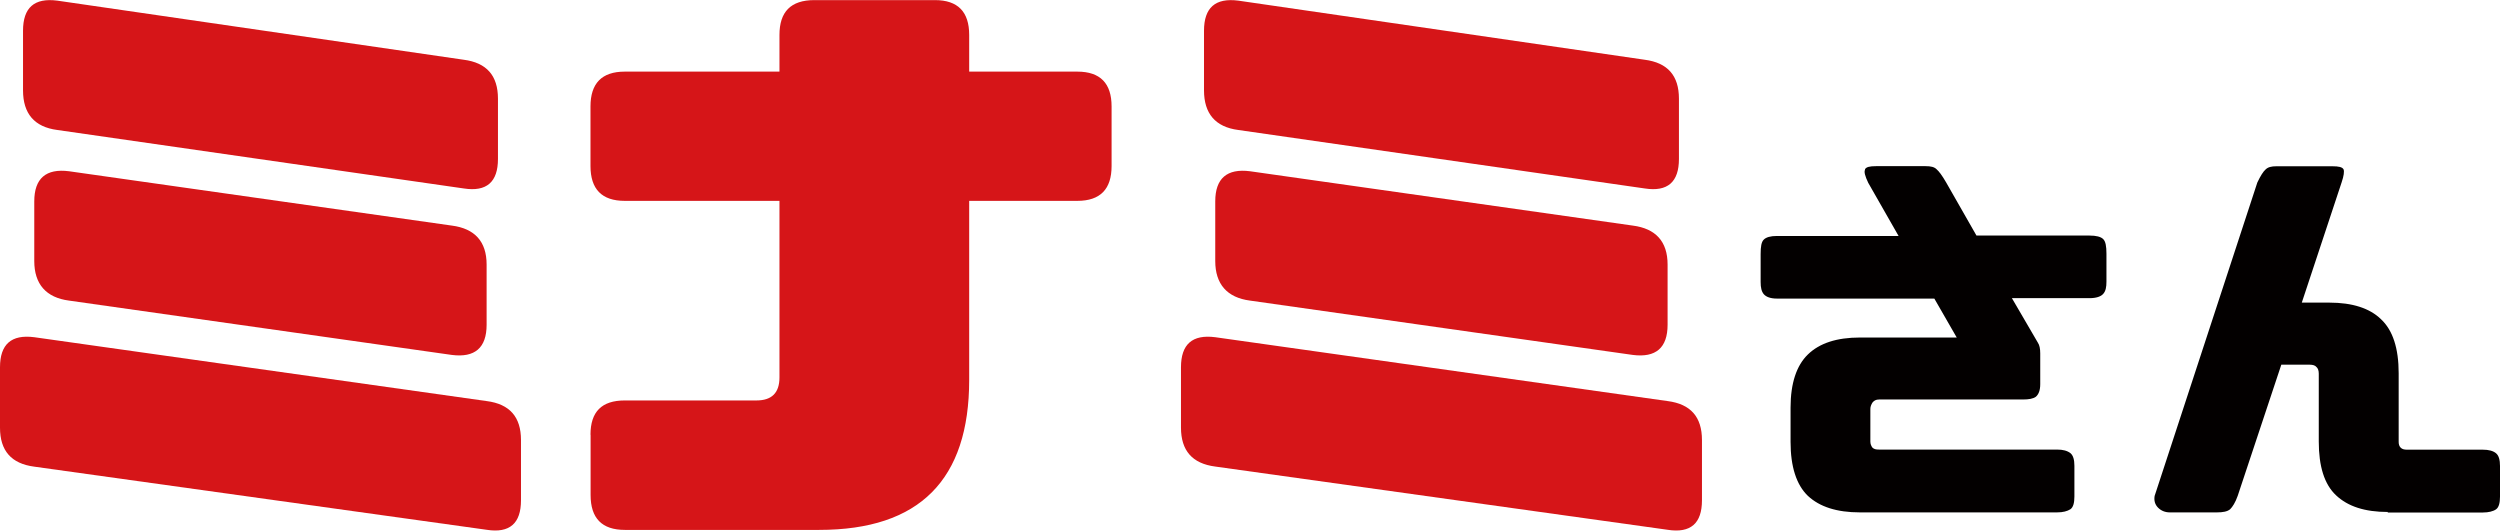 <?xml version="1.0" encoding="UTF-8"?>
<svg id="_レイヤー_2" data-name="レイヤー 2" xmlns="http://www.w3.org/2000/svg" viewBox="0 0 235.61 50">
  <defs>
    <style>
      .cls-1 {
        fill: #030000;
      }

      .cls-2 {
        fill: #d61518;
      }
    </style>
  </defs>
  <g id="copy">
    <g>
      <path class="cls-2" d="M0,34.62c0-2.17,1.06-3.12,3.23-2.84l42.64,6.02c2.17.28,3.23,1.5,3.23,3.67v5.68c0,2.17-1.06,3.12-3.23,2.78L3.23,43.98c-2.17-.28-3.23-1.51-3.23-3.67v-5.68ZM2.17,2.9C2.17.72,3.23-.22,5.4.06l38.3,5.57c2.17.28,3.23,1.5,3.23,3.67v5.68c0,2.17-1.06,3.12-3.23,2.78L5.4,12.25c-2.17-.28-3.23-1.56-3.23-3.73V2.9ZM3.23,18.98c0-2.17,1.11-3.12,3.28-2.84l36.07,5.12c2.17.28,3.28,1.51,3.28,3.67v5.68c0,2.17-1.11,3.12-3.28,2.84L6.51,28.33c-2.17-.28-3.28-1.56-3.28-3.73v-5.62Z"/>
      <path class="cls-2" d="M55.65,40.97c0-2.17,1.06-3.23,3.23-3.23h12.41c1.45,0,2.17-.72,2.17-2.17v-16.64h-14.58c-2.17,0-3.23-1.11-3.23-3.28v-5.62c0-2.17,1.06-3.28,3.23-3.28h14.58v-3.46c0-2.17,1.06-3.28,3.29-3.28h11.36c2.17,0,3.23,1.11,3.23,3.28v3.46h10.19c2.17,0,3.23,1.11,3.23,3.28v5.62c0,2.17-1.06,3.28-3.23,3.28h-10.19v16.87c0,9.41-4.67,14.14-14.14,14.14h-18.31c-2.17,0-3.23-1.11-3.23-3.28v-5.68Z"/>
      <path class="cls-2" d="M111.3,34.62c0-2.17,1.06-3.12,3.23-2.84l42.64,6.02c2.17.28,3.23,1.5,3.23,3.67v5.68c0,2.17-1.06,3.12-3.23,2.78l-42.64-5.96c-2.17-.28-3.23-1.51-3.23-3.67v-5.68ZM113.47,2.9c0-2.17,1.06-3.12,3.23-2.84l38.3,5.57c2.17.28,3.23,1.5,3.23,3.67v5.68c0,2.17-1.06,3.12-3.23,2.78l-38.3-5.51c-2.17-.28-3.23-1.56-3.23-3.73V2.9ZM114.53,18.98c0-2.17,1.11-3.12,3.28-2.84l36.07,5.12c2.17.28,3.28,1.51,3.28,3.67v5.68c0,2.17-1.11,3.12-3.28,2.84l-36.07-5.12c-2.17-.28-3.28-1.56-3.28-3.73v-5.62Z"/>
      <path class="cls-1" d="M175.76,15.96c.11-.22.44-.3,1.04-.3h4.68c.48,0,.82.07,1.04.3.22.19.52.59.89,1.23l2.86,5.01h10.65c.63,0,1.08.11,1.3.34.22.22.3.67.3,1.37v2.63c0,.52-.07.89-.3,1.15-.22.26-.67.41-1.3.41h-7.31l2.45,4.2c.15.22.22.56.22,1v2.9c0,.59-.15.96-.41,1.19-.26.19-.67.26-1.23.26h-13.55c-.3,0-.48.11-.63.3-.11.19-.19.37-.19.59v3.08c0,.22.08.41.19.56.15.15.33.19.63.19h16.78c.56,0,.96.11,1.26.34.26.22.37.63.37,1.19v2.9c0,.59-.11,1-.37,1.19-.3.19-.71.3-1.26.3h-18.59c-2.16,0-3.79-.52-4.9-1.56-1.08-1.04-1.63-2.75-1.63-5.08v-3.23c0-2.3.56-3.97,1.63-5.01,1.11-1.08,2.75-1.6,4.9-1.6h9.13l-2.11-3.67h-14.84c-.59,0-1-.15-1.23-.41-.22-.26-.3-.63-.3-1.15v-2.63c0-.71.07-1.15.3-1.37.22-.22.63-.34,1.23-.34h11.47l-2.86-5.01c-.3-.63-.41-1.04-.3-1.23Z"/>
      <path class="cls-1" d="M225.03,48.25c-2.16,0-3.75-.52-4.86-1.56-1.12-1.04-1.64-2.75-1.64-5.08v-6.39c0-.3-.08-.52-.22-.63-.11-.15-.34-.22-.63-.22h-2.68l-4.11,12.36c-.22.63-.49,1.04-.71,1.26-.26.22-.67.3-1.26.3h-4.42c-.44,0-.82-.15-1.11-.44-.3-.3-.4-.67-.33-1.11l9.68-29.54c.3-.63.56-1.04.78-1.23.22-.22.55-.3,1-.3h5.31c.56,0,.93.07,1.04.3.07.19.03.59-.19,1.23l-3.75,11.32h2.6c2.15,0,3.79.52,4.86,1.56,1.12,1.04,1.67,2.75,1.67,5.09v6.46c0,.22.04.41.19.56.15.15.34.19.63.19h7.13c.53,0,.96.11,1.23.34.26.22.37.63.37,1.19v2.9c0,.59-.11,1-.37,1.19-.27.19-.71.3-1.23.3h-8.98Z"/>
    </g>
  </g>
</svg>